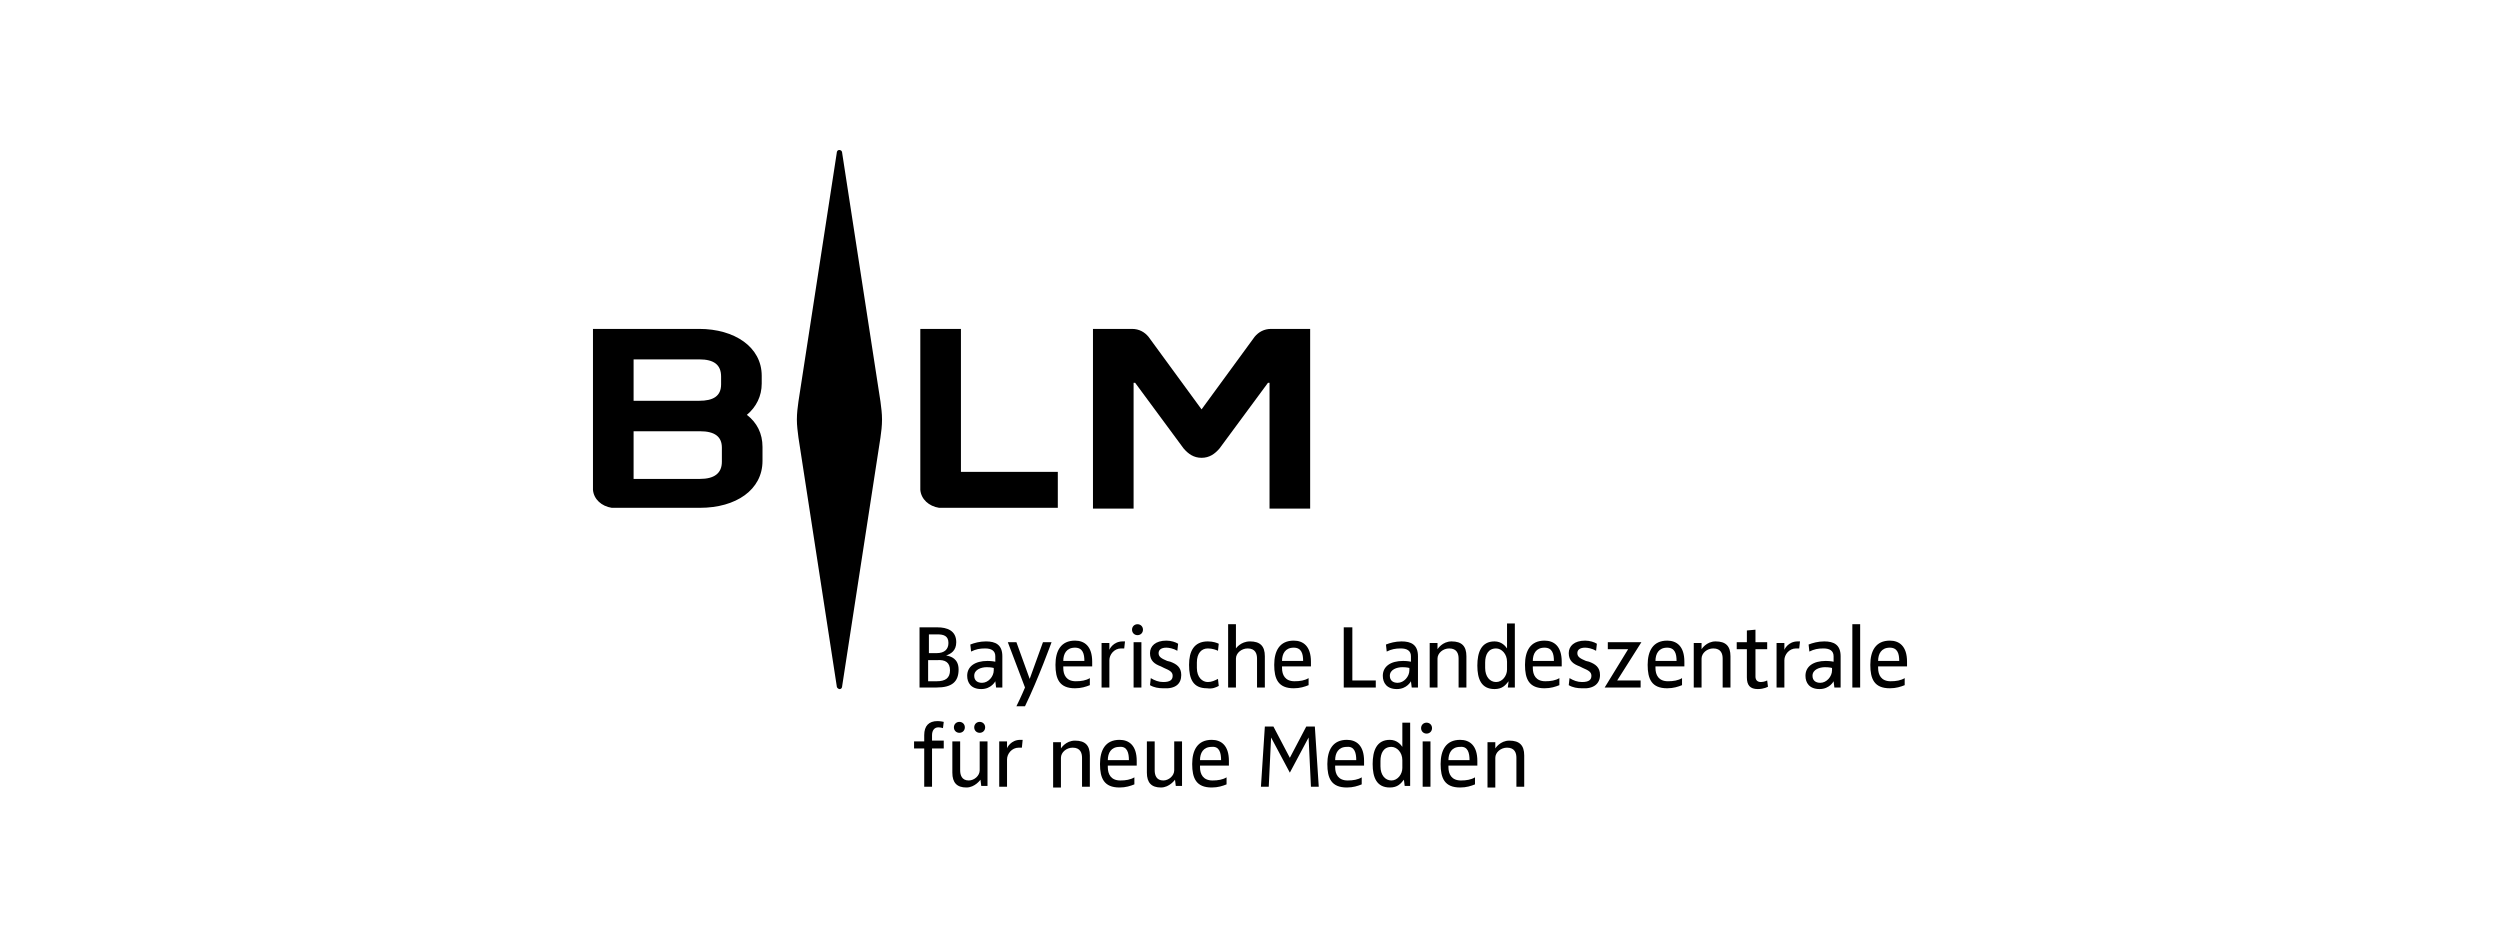 <?xml version="1.0" encoding="utf-8"?>
<!-- Generator: Adobe Illustrator 25.0.0, SVG Export Plug-In . SVG Version: 6.00 Build 0)  -->
<svg version="1.1" xmlns="http://www.w3.org/2000/svg" xmlns:xlink="http://www.w3.org/1999/xlink" x="0px" y="0px"
	 viewBox="0 0 320 120" style="enable-background:new 0 0 320 120;" xml:space="preserve">
<style type="text/css">
	.st0{display:none;}
	.st1{display:inline;}
	.st2{fill-rule:evenodd;clip-rule:evenodd;}
	.st3{fill:#FFFFFF;}
	.st4{stroke:#000000;stroke-width:1.92;stroke-miterlimit:9.488;}
	.st5{fill:none;stroke:#000000;stroke-width:1.592;stroke-miterlimit:9.488;}
	.st6{fill:#FFFFFF;stroke:#000000;stroke-width:1.92;stroke-miterlimit:9.488;}
	.st7{stroke:#000000;stroke-width:1.921;stroke-linejoin:round;stroke-miterlimit:9.488;}
	.st8{fill:none;}
	.st9{stroke:#000000;stroke-width:0.3;stroke-miterlimit:40;}
	.st10{fill:none;stroke:#000000;stroke-width:1.392;stroke-linecap:round;stroke-linejoin:round;stroke-miterlimit:40;}
	.st11{fill:#FFFFFF;stroke:#000000;stroke-width:2.403;stroke-miterlimit:40;}
	.st12{fill:none;stroke:#000000;stroke-width:2.112;stroke-miterlimit:40;}
	.st13{fill:none;stroke:#000000;stroke-width:2.4;stroke-miterlimit:40;}
	.st14{fill:none;stroke:#000000;stroke-width:1.802;stroke-miterlimit:40;}
	.st15{stroke:#000000;stroke-width:1.321;stroke-miterlimit:40;}
	.st16{fill:none;stroke:#000000;stroke-width:1.802;stroke-miterlimit:40;}
	.st17{stroke:#000000;stroke-width:0.3;stroke-miterlimit:4;}
	.st18{fill:#FFFFFF;stroke:#000000;stroke-width:0.2;stroke-miterlimit:40;}
	.st19{clip-path:url(#SVGID_12_);}
	.st20{clip-path:url(#SVGID_14_);}
	.st21{fill-rule:evenodd;clip-rule:evenodd;fill:#FFFFFF;}
	.st22{clip-path:url(#SVGID_16_);}
	.st23{clip-path:url(#SVGID_17_);}
	.st24{clip-path:url(#SVGID_18_);}
	.st25{fill:#FFFFFF;stroke:#191A21;stroke-width:5.478;stroke-miterlimit:31.572;}
	.st26{fill:none;stroke:#FFFFFF;stroke-width:1.642;stroke-miterlimit:31.572;}
	.st27{fill:none;stroke:#FFFFFF;stroke-width:1.468;stroke-miterlimit:31.572;}
	.st28{fill:none;stroke:#FFFFFF;stroke-width:0.979;stroke-miterlimit:31.572;}
	.st29{fill:none;stroke:#000000;stroke-width:1.642;stroke-miterlimit:31.572;}
	.st30{fill:#191A21;}
	.st31{fill:none;stroke:#000000;stroke-width:2.328;stroke-miterlimit:31.572;}
	.st32{fill:#010200;}
	.st33{opacity:0.5;enable-background:new    ;}
	.st34{fill:#F5FAF5;}
	.st35{fill:#F2F9F2;}
</style>
<g id="Background" class="st0">
	<g class="st1">
		<polyline points="0,60 0,0 160,0 		"/>
		<polyline points="0,60 0,120 160,120 		"/>
		<polyline points="320,60 320,0 160,0 		"/>
		<polyline points="320,60 320,120 160,120 		"/>
	</g>
</g>
<g id="logos">
	<g>
		<defs>
			<path id="SVGID_1_" d="M107.4,19.2c-0.2,0-0.3,0.2-0.3,0.4l-4.9,31.8c-0.1,0.7-0.2,1.5-0.2,2.3c0,0.8,0.1,1.5,0.2,2.3l4.9,31.8
				c0,0.2,0.1,0.3,0.3,0.4c0,0,0.1,0,0.1,0c0.2,0,0.3-0.2,0.3-0.4l4.9-31.8c0.1-0.7,0.2-1.5,0.2-2.3c0-0.8-0.1-1.5-0.2-2.3
				l-4.9-31.8C107.8,19.4,107.7,19.2,107.4,19.2C107.5,19.2,107.5,19.2,107.4,19.2C107.5,19.2,107.4,19.2,107.4,19.2"/>
		</defs>
		<use xlink:href="#SVGID_1_"  style="overflow:visible;"/>
		<clipPath id="SVGID_2_">
			<use xlink:href="#SVGID_1_"  style="overflow:visible;"/>
		</clipPath>
	</g>
	<g>
		<defs>
			<path id="SVGID_4_" d="M75.9,42.1v20.4c0,0.1,0,0.2,0,0.2c0.1,1.2,1.1,2.1,2.4,2.3c0.1,0,0.2,0,0.3,0h11c4.6,0,8-2.3,8-6v-1.8
				c0-1.7-0.7-3.1-2-4.1c1.2-1,1.9-2.4,1.9-4v-1c0-3.7-3.5-6-8-6H75.9L75.9,42.1z M81.1,46h8.4c1.9,0,2.8,0.7,2.8,2.2v1
				c0,1.5-1,2.1-2.8,2.1h-8.4V46L81.1,46z M81.1,55.2h8.5c1.9,0,2.8,0.7,2.8,2.1v1.8c0,1.5-1,2.2-2.8,2.2h-8.5V55.2L81.1,55.2z"/>
		</defs>
		<use xlink:href="#SVGID_4_"  style="overflow:visible;"/>
		<clipPath id="SVGID_5_">
			<use xlink:href="#SVGID_4_"  style="overflow:visible;"/>
		</clipPath>
	</g>
	<g>
		<defs>
			<path id="SVGID_6_" d="M117.8,42.1v20.4c0,0.1,0,0.2,0,0.2c0.1,1.2,1.1,2.1,2.4,2.3c0.1,0,0.2,0,0.3,0h14.9v-4.6h-12.4V42.1
				H117.8L117.8,42.1z"/>
		</defs>
		<use xlink:href="#SVGID_6_"  style="overflow:visible;"/>
		<clipPath id="SVGID_7_">
			<use xlink:href="#SVGID_6_"  style="overflow:visible;"/>
		</clipPath>
	</g>
	<g>
		<defs>
			<path id="SVGID_8_" d="M162.7,42.1C162.7,42.1,162.7,42.1,162.7,42.1c-0.9,0-1.6,0.4-2.1,1c0,0,0,0,0,0l-6.8,9.3l-6.8-9.3
				c0,0,0,0,0,0c-0.5-0.6-1.2-1-2.1-1c0,0,0,0,0,0h-5v23h5.2V49h0.2l6.2,8.4c0.6,0.7,1.3,1.2,2.3,1.2c1,0,1.7-0.5,2.3-1.2l6.2-8.4
				h0.2v16.1h5.2v-23H162.7L162.7,42.1z"/>
		</defs>
		<use xlink:href="#SVGID_8_"  style="overflow:visible;"/>
		<clipPath id="SVGID_10_">
			<use xlink:href="#SVGID_8_"  style="overflow:visible;"/>
		</clipPath>
	</g>
	<path d="M120.8,95.7v-0.9h-1.5v-0.7c0-0.6,0.3-1,0.8-1c0.3,0,0.6,0.1,0.6,0.1l0.1-0.8c0,0-0.4-0.1-0.8-0.1c-1.1,0-1.7,0.6-1.7,1.8
		v0.8h-1.3v0.9h1.3v4.9h1v-4.9H120.8L120.8,95.7z M126.4,100.7c0,0,0-0.7,0-1.4v-4.4h-1v3.7c0,0.7-0.7,1.3-1.4,1.3
		c-0.9,0-1.1-0.7-1.1-1.3v-3.7h-1v4c0,1.3,0.6,1.9,1.8,1.9c1.1,0,1.8-1,1.8-1h0l0.1,0.8H126.4L126.4,100.7z M123.5,93.1
		c0-0.4-0.3-0.7-0.7-0.7c-0.4,0-0.7,0.3-0.7,0.7c0,0.4,0.3,0.7,0.7,0.7C123.2,93.8,123.5,93.5,123.5,93.1 M126.1,93.1
		c0-0.4-0.3-0.7-0.7-0.7c-0.4,0-0.7,0.3-0.7,0.7c0,0.4,0.3,0.7,0.7,0.7C125.8,93.8,126.1,93.5,126.1,93.1 M130.9,94.7
		c0,0-0.1,0-0.3,0c-1.2,0-1.7,1-1.7,1.1h0v-0.9h-1v5.8h1v-3.5c0-0.7,0.6-1.5,1.5-1.5c0.2,0,0.4,0,0.4,0L130.9,94.7L130.9,94.7z
		 M139.5,100.7v-4c0-1.3-0.6-1.9-1.9-1.9c-1.2,0-1.8,1-1.8,1h0v-0.8h-1v5.8h1V97c0-0.7,0.7-1.3,1.5-1.3c1,0,1.2,0.7,1.2,1.3v3.7
		H139.5L139.5,100.7z M145.5,97.4c0-2-1-2.7-2.2-2.7c-1.8,0-2.5,1.3-2.5,3.1c0,1.8,0.5,3,2.5,3c0.8,0,1.4-0.2,1.9-0.4l0-0.9
		c-0.5,0.3-1.1,0.4-1.8,0.4c-1.2,0-1.6-0.8-1.6-1.7V98h3.7C145.5,98,145.5,97.5,145.5,97.4 M144.5,97.3h-2.7c0-0.9,0.4-1.7,1.5-1.7
		C144.3,95.5,144.5,96.4,144.5,97.3 M151.3,100.7c0,0,0-0.7,0-1.4v-4.4h-1v3.7c0,0.7-0.7,1.3-1.4,1.3c-0.9,0-1.1-0.7-1.1-1.3v-3.7
		h-1v4c0,1.3,0.6,1.9,1.8,1.9c1.1,0,1.8-1,1.8-1h0l0.1,0.8H151.3L151.3,100.7z M157.3,97.4c0-2-1-2.7-2.2-2.7
		c-1.8,0-2.5,1.3-2.5,3.1c0,1.8,0.5,3,2.5,3c0.8,0,1.4-0.2,1.9-0.4l0-0.9c-0.5,0.3-1.1,0.4-1.8,0.4c-1.2,0-1.6-0.8-1.6-1.7V98h3.7
		C157.3,98,157.3,97.5,157.3,97.4 M156.3,97.3h-2.7c0-0.9,0.4-1.7,1.5-1.7C156.1,95.5,156.3,96.4,156.3,97.3 M168.8,100.7l-0.5-7.7
		h-1.1l-2.1,4h0l-2.1-4h-1.1l-0.5,7.7h1l0.3-6.3h0l2.4,4.5l2.4-4.5h0l0.3,6.3H168.8L168.8,100.7z M174.6,97.4c0-2-1-2.7-2.2-2.7
		c-1.8,0-2.5,1.3-2.5,3.1c0,1.8,0.5,3,2.5,3c0.8,0,1.4-0.2,1.9-0.4l0-0.9c-0.5,0.3-1.1,0.4-1.8,0.4c-1.2,0-1.6-0.8-1.6-1.7V98h3.7
		C174.6,98,174.6,97.5,174.6,97.4 M173.6,97.3h-2.7c0-0.9,0.4-1.7,1.5-1.7C173.4,95.5,173.6,96.4,173.6,97.3 M180.5,100.7
		c0,0,0-0.8,0-1.6v-6.6h-1v3.1h0c-0.2-0.3-0.7-0.9-1.6-0.9c-1.7,0-2.2,1.4-2.2,3.1c0,1.7,0.5,3,2.2,3c1,0,1.4-0.5,1.8-1h0l0.1,0.8
		H180.5L180.5,100.7z M179.5,98.3c0,0.8-0.6,1.6-1.4,1.6c-0.8,0-1.4-0.7-1.4-1.8v-0.7c0-1,0.4-1.8,1.4-1.8c0.7,0,1.4,0.7,1.4,1.7
		V98.3L179.5,98.3z M183.1,94.9h-1v5.8h1V94.9L183.1,94.9z M183.3,93.2c0-0.4-0.3-0.7-0.7-0.7c-0.4,0-0.7,0.3-0.7,0.7
		c0,0.4,0.3,0.7,0.7,0.7C183,93.9,183.3,93.6,183.3,93.2 M189.1,97.4c0-2-1-2.7-2.2-2.7c-1.8,0-2.5,1.3-2.5,3.1c0,1.8,0.5,3,2.5,3
		c0.8,0,1.4-0.2,1.9-0.4l0-0.9c-0.5,0.3-1.1,0.4-1.8,0.4c-1.2,0-1.6-0.8-1.6-1.7V98h3.7C189.1,98,189.1,97.5,189.1,97.4 M188.1,97.3
		h-2.7c0-0.9,0.4-1.7,1.5-1.7C187.9,95.5,188.1,96.4,188.1,97.3 M195.1,100.7v-4c0-1.3-0.6-1.9-1.9-1.9c-1.2,0-1.8,1-1.8,1h0v-0.8
		h-1v5.8h1V97c0-0.7,0.7-1.3,1.5-1.3c1,0,1.2,0.7,1.2,1.3v3.7H195.1L195.1,100.7z"/>
	<path d="M122.7,85.7c0-1.4-1-1.7-1.6-1.8v0c0.6-0.2,1.3-0.6,1.3-1.7c0-1.5-1.2-1.9-2.4-1.9h-2.3V88h2.2
		C121.8,88,122.7,87.3,122.7,85.7 M121.6,85.8c0,1-0.6,1.4-1.7,1.4h-1.1v-2.7h1.1C121,84.4,121.6,84.8,121.6,85.8 M121.4,82.3
		c0,0.8-0.5,1.3-1.5,1.3h-1v-2.4h1.1C120.8,81.2,121.4,81.4,121.4,82.3 M128.3,88c0,0,0-0.9,0-1.6V84c0-1.5-0.9-1.9-2.1-1.9
		c-0.8,0-1.5,0.2-2,0.4l0.1,0.9c0.6-0.3,1.1-0.4,1.8-0.4c0.8,0,1.3,0.3,1.3,1v0.7c0,0-0.4-0.1-1-0.1c-1.6,0-2.6,0.7-2.6,1.9
		c0,0.9,0.5,1.7,1.8,1.7c1.3,0,1.8-1,1.8-1h0l0.1,0.8H128.3L128.3,88z M127.2,85.8c0,0.8-0.7,1.6-1.5,1.6c-0.6,0-1-0.3-1-0.9
		c0-0.8,0.9-1.1,1.6-1.1c0.6,0,0.9,0.1,0.9,0.1V85.8L127.2,85.8z M134.6,82.2h-1.1l-1.7,4.7h0l-1.7-4.7h-1.1l2.2,5.8
		c0,0-0.5,1.2-1.1,2.4h1.1C132.9,86.9,134.6,82.2,134.6,82.2 M139.8,84.7c0-2-1-2.7-2.2-2.7c-1.8,0-2.5,1.3-2.5,3.1
		c0,1.8,0.5,3,2.5,3c0.8,0,1.4-0.2,1.9-0.4l0-0.9c-0.5,0.3-1.1,0.4-1.8,0.4c-1.2,0-1.6-0.8-1.6-1.7v-0.2h3.7
		C139.8,85.4,139.8,84.9,139.8,84.7 M138.8,84.6h-2.7c0-0.9,0.4-1.7,1.5-1.7C138.6,82.9,138.8,83.7,138.8,84.6 M144,82.1
		c0,0-0.1,0-0.3,0c-1.2,0-1.7,1-1.7,1.1h0v-0.9h-1V88h1v-3.5c0-0.7,0.6-1.5,1.5-1.5c0.2,0,0.4,0,0.4,0L144,82.1L144,82.1z
		 M146.1,82.2h-1V88h1V82.2L146.1,82.2z M146.3,80.6c0-0.4-0.3-0.7-0.7-0.7c-0.4,0-0.7,0.3-0.7,0.7c0,0.4,0.3,0.7,0.7,0.7
		C146,81.3,146.3,81,146.3,80.6 M151.2,86.4c0-1-0.6-1.4-1.4-1.7l-0.4-0.1c-0.7-0.3-1.1-0.5-1.1-1c0-0.4,0.3-0.7,1-0.7
		c0.3,0,0.9,0.1,1.4,0.4l0.1-0.9c-0.3-0.2-0.9-0.4-1.5-0.4c-1.4,0-2.1,0.7-2.1,1.6c0,1,0.6,1.4,1.4,1.7l0.4,0.2
		c0.7,0.3,1.1,0.5,1.1,1c0,0.5-0.3,0.8-1.2,0.8c-0.6,0-1.1-0.2-1.6-0.5l-0.1,0.9c0.5,0.3,1.1,0.4,1.7,0.4
		C150.5,88.2,151.2,87.5,151.2,86.4 M156,87.8l-0.1-0.9c-0.4,0.2-0.8,0.4-1.3,0.4c-0.7,0-1.4-0.6-1.4-1.8v-0.7
		c0-1.2,0.6-1.8,1.4-1.8c0.6,0,1.1,0.2,1.3,0.3l0.1-0.9c-0.2-0.1-0.7-0.3-1.4-0.3c-1.8,0-2.4,1.3-2.4,3c0,1.8,0.5,3,2.3,3
		C155.2,88.2,155.6,88,156,87.8 M161.9,88v-4c0-1.3-0.6-1.9-1.9-1.9c-1.2,0-1.8,0.9-1.8,0.9h0v-3.1h-1V88h1v-3.7
		c0-0.7,0.7-1.3,1.5-1.3c1,0,1.2,0.7,1.2,1.3V88H161.9L161.9,88z M167.8,84.7c0-2-1-2.7-2.2-2.7c-1.8,0-2.5,1.3-2.5,3.1
		c0,1.8,0.5,3,2.5,3c0.8,0,1.4-0.2,1.9-0.4l0-0.9c-0.5,0.3-1.1,0.4-1.8,0.4c-1.2,0-1.6-0.8-1.6-1.7v-0.2h3.7
		C167.8,85.4,167.8,84.9,167.8,84.7 M166.8,84.6h-2.7c0-0.9,0.4-1.7,1.5-1.7C166.6,82.9,166.8,83.7,166.8,84.6 M176.1,88v-0.9l-3,0
		v-6.8H172V88H176.1L176.1,88z M181.5,88c0,0,0-0.9,0-1.6V84c0-1.5-0.9-1.9-2.1-1.9c-0.8,0-1.5,0.2-2,0.4l0.1,0.9
		c0.6-0.3,1.1-0.4,1.8-0.4c0.8,0,1.3,0.3,1.3,1v0.7c0,0-0.4-0.1-1-0.1c-1.6,0-2.6,0.7-2.6,1.9c0,0.9,0.5,1.7,1.8,1.7
		c1.3,0,1.8-1,1.8-1h0l0.1,0.8H181.5L181.5,88z M180.4,85.8c0,0.8-0.7,1.6-1.5,1.6c-0.6,0-1-0.3-1-0.9c0-0.8,0.9-1.1,1.6-1.1
		c0.6,0,0.9,0.1,0.9,0.1V85.8L180.4,85.8z M187.7,88v-4c0-1.3-0.6-1.9-1.9-1.9c-1.2,0-1.8,1-1.8,1h0v-0.8h-1V88h1v-3.7
		c0-0.7,0.7-1.3,1.5-1.3c1,0,1.2,0.7,1.2,1.3V88H187.7L187.7,88z M193.9,88c0,0,0-0.8,0-1.6v-6.6h-1V83h0c-0.2-0.3-0.7-0.9-1.6-0.9
		c-1.7,0-2.2,1.4-2.2,3.1c0,1.7,0.5,3,2.2,3c1,0,1.4-0.5,1.8-1h0L193,88H193.9L193.9,88z M192.9,85.7c0,0.8-0.6,1.6-1.4,1.6
		c-0.8,0-1.4-0.7-1.4-1.8v-0.7c0-1,0.4-1.8,1.4-1.8c0.7,0,1.4,0.7,1.4,1.7V85.7L192.9,85.7z M199.9,84.7c0-2-1-2.7-2.2-2.7
		c-1.8,0-2.5,1.3-2.5,3.1c0,1.8,0.5,3,2.5,3c0.8,0,1.4-0.2,1.9-0.4l0-0.9c-0.5,0.3-1.1,0.4-1.8,0.4c-1.2,0-1.6-0.8-1.6-1.7v-0.2h3.7
		C199.9,85.4,199.9,84.9,199.9,84.7 M198.9,84.6h-2.7c0-0.9,0.4-1.7,1.5-1.7C198.7,82.9,198.9,83.7,198.9,84.6 M204.8,86.4
		c0-1-0.6-1.4-1.4-1.7l-0.4-0.1c-0.7-0.3-1.1-0.5-1.1-1c0-0.4,0.3-0.7,1-0.7c0.3,0,0.9,0.1,1.4,0.4l0.1-0.9
		c-0.3-0.2-0.9-0.4-1.5-0.4c-1.4,0-2.1,0.7-2.1,1.6c0,1,0.6,1.4,1.4,1.7l0.4,0.2c0.7,0.3,1.1,0.5,1.1,1c0,0.5-0.3,0.8-1.2,0.8
		c-0.6,0-1.1-0.2-1.6-0.5l-0.1,0.9c0.5,0.3,1.1,0.4,1.7,0.4C204,88.2,204.8,87.5,204.8,86.4 M210.1,82.2h-4.3v0.9l2.6,0l-3,4.9h4.6
		v-0.9l-3,0L210.1,82.2L210.1,82.2z M215.6,84.7c0-2-1-2.7-2.2-2.7c-1.8,0-2.5,1.3-2.5,3.1c0,1.8,0.5,3,2.5,3c0.8,0,1.4-0.2,1.9-0.4
		l0-0.9c-0.5,0.3-1.1,0.4-1.8,0.4c-1.2,0-1.6-0.8-1.6-1.7v-0.2h3.7C215.6,85.4,215.6,84.9,215.6,84.7 M214.6,84.6h-2.7
		c0-0.9,0.4-1.7,1.5-1.7C214.4,82.9,214.6,83.7,214.6,84.6 M221.5,88v-4c0-1.3-0.6-1.9-1.9-1.9c-1.2,0-1.8,1-1.8,1h0v-0.8h-1V88h1
		v-3.7c0-0.7,0.7-1.3,1.5-1.3c1,0,1.2,0.7,1.2,1.3V88H221.5L221.5,88z M226.3,87.9l-0.1-0.8c0,0-0.4,0.2-0.8,0.2
		c-0.5,0-0.7-0.3-0.7-0.7l0-3.5h1.5v-0.9h-1.5l0-1.6l-1.1,0.1v1.5h-1.3v0.9h1.3l0,3.6c0,1,0.4,1.5,1.4,1.5
		C225.8,88.2,226.3,87.9,226.3,87.9 M230.4,82.1c0,0-0.1,0-0.3,0c-1.2,0-1.7,1-1.7,1.1h0v-0.9h-1V88h1v-3.5c0-0.7,0.6-1.5,1.5-1.5
		c0.2,0,0.4,0,0.4,0L230.4,82.1L230.4,82.1z M235.6,88c0,0,0-0.9,0-1.6V84c0-1.5-0.9-1.9-2.1-1.9c-0.8,0-1.5,0.2-2,0.4l0.1,0.9
		c0.6-0.3,1.1-0.4,1.8-0.4c0.8,0,1.3,0.3,1.3,1v0.7c0,0-0.4-0.1-1-0.1c-1.6,0-2.6,0.7-2.6,1.9c0,0.9,0.5,1.7,1.8,1.7
		c1.3,0,1.8-1,1.8-1h0l0.1,0.8H235.6L235.6,88z M234.5,85.8c0,0.8-0.7,1.6-1.5,1.6c-0.6,0-1-0.3-1-0.9c0-0.8,0.9-1.1,1.6-1.1
		c0.6,0,0.9,0.1,0.9,0.1V85.8L234.5,85.8z M238.1,79.9h-1V88h1V79.9L238.1,79.9z M244.1,84.7c0-2-1-2.7-2.2-2.7
		c-1.8,0-2.5,1.3-2.5,3.1c0,1.8,0.5,3,2.5,3c0.8,0,1.4-0.2,1.9-0.4l0-0.9c-0.5,0.3-1.1,0.4-1.8,0.4c-1.2,0-1.6-0.8-1.6-1.7v-0.2h3.7
		C244.1,85.4,244.1,84.9,244.1,84.7 M243.1,84.6h-2.7c0-0.9,0.4-1.7,1.5-1.7C242.9,82.9,243.1,83.7,243.1,84.6"/>
</g>
</svg>
